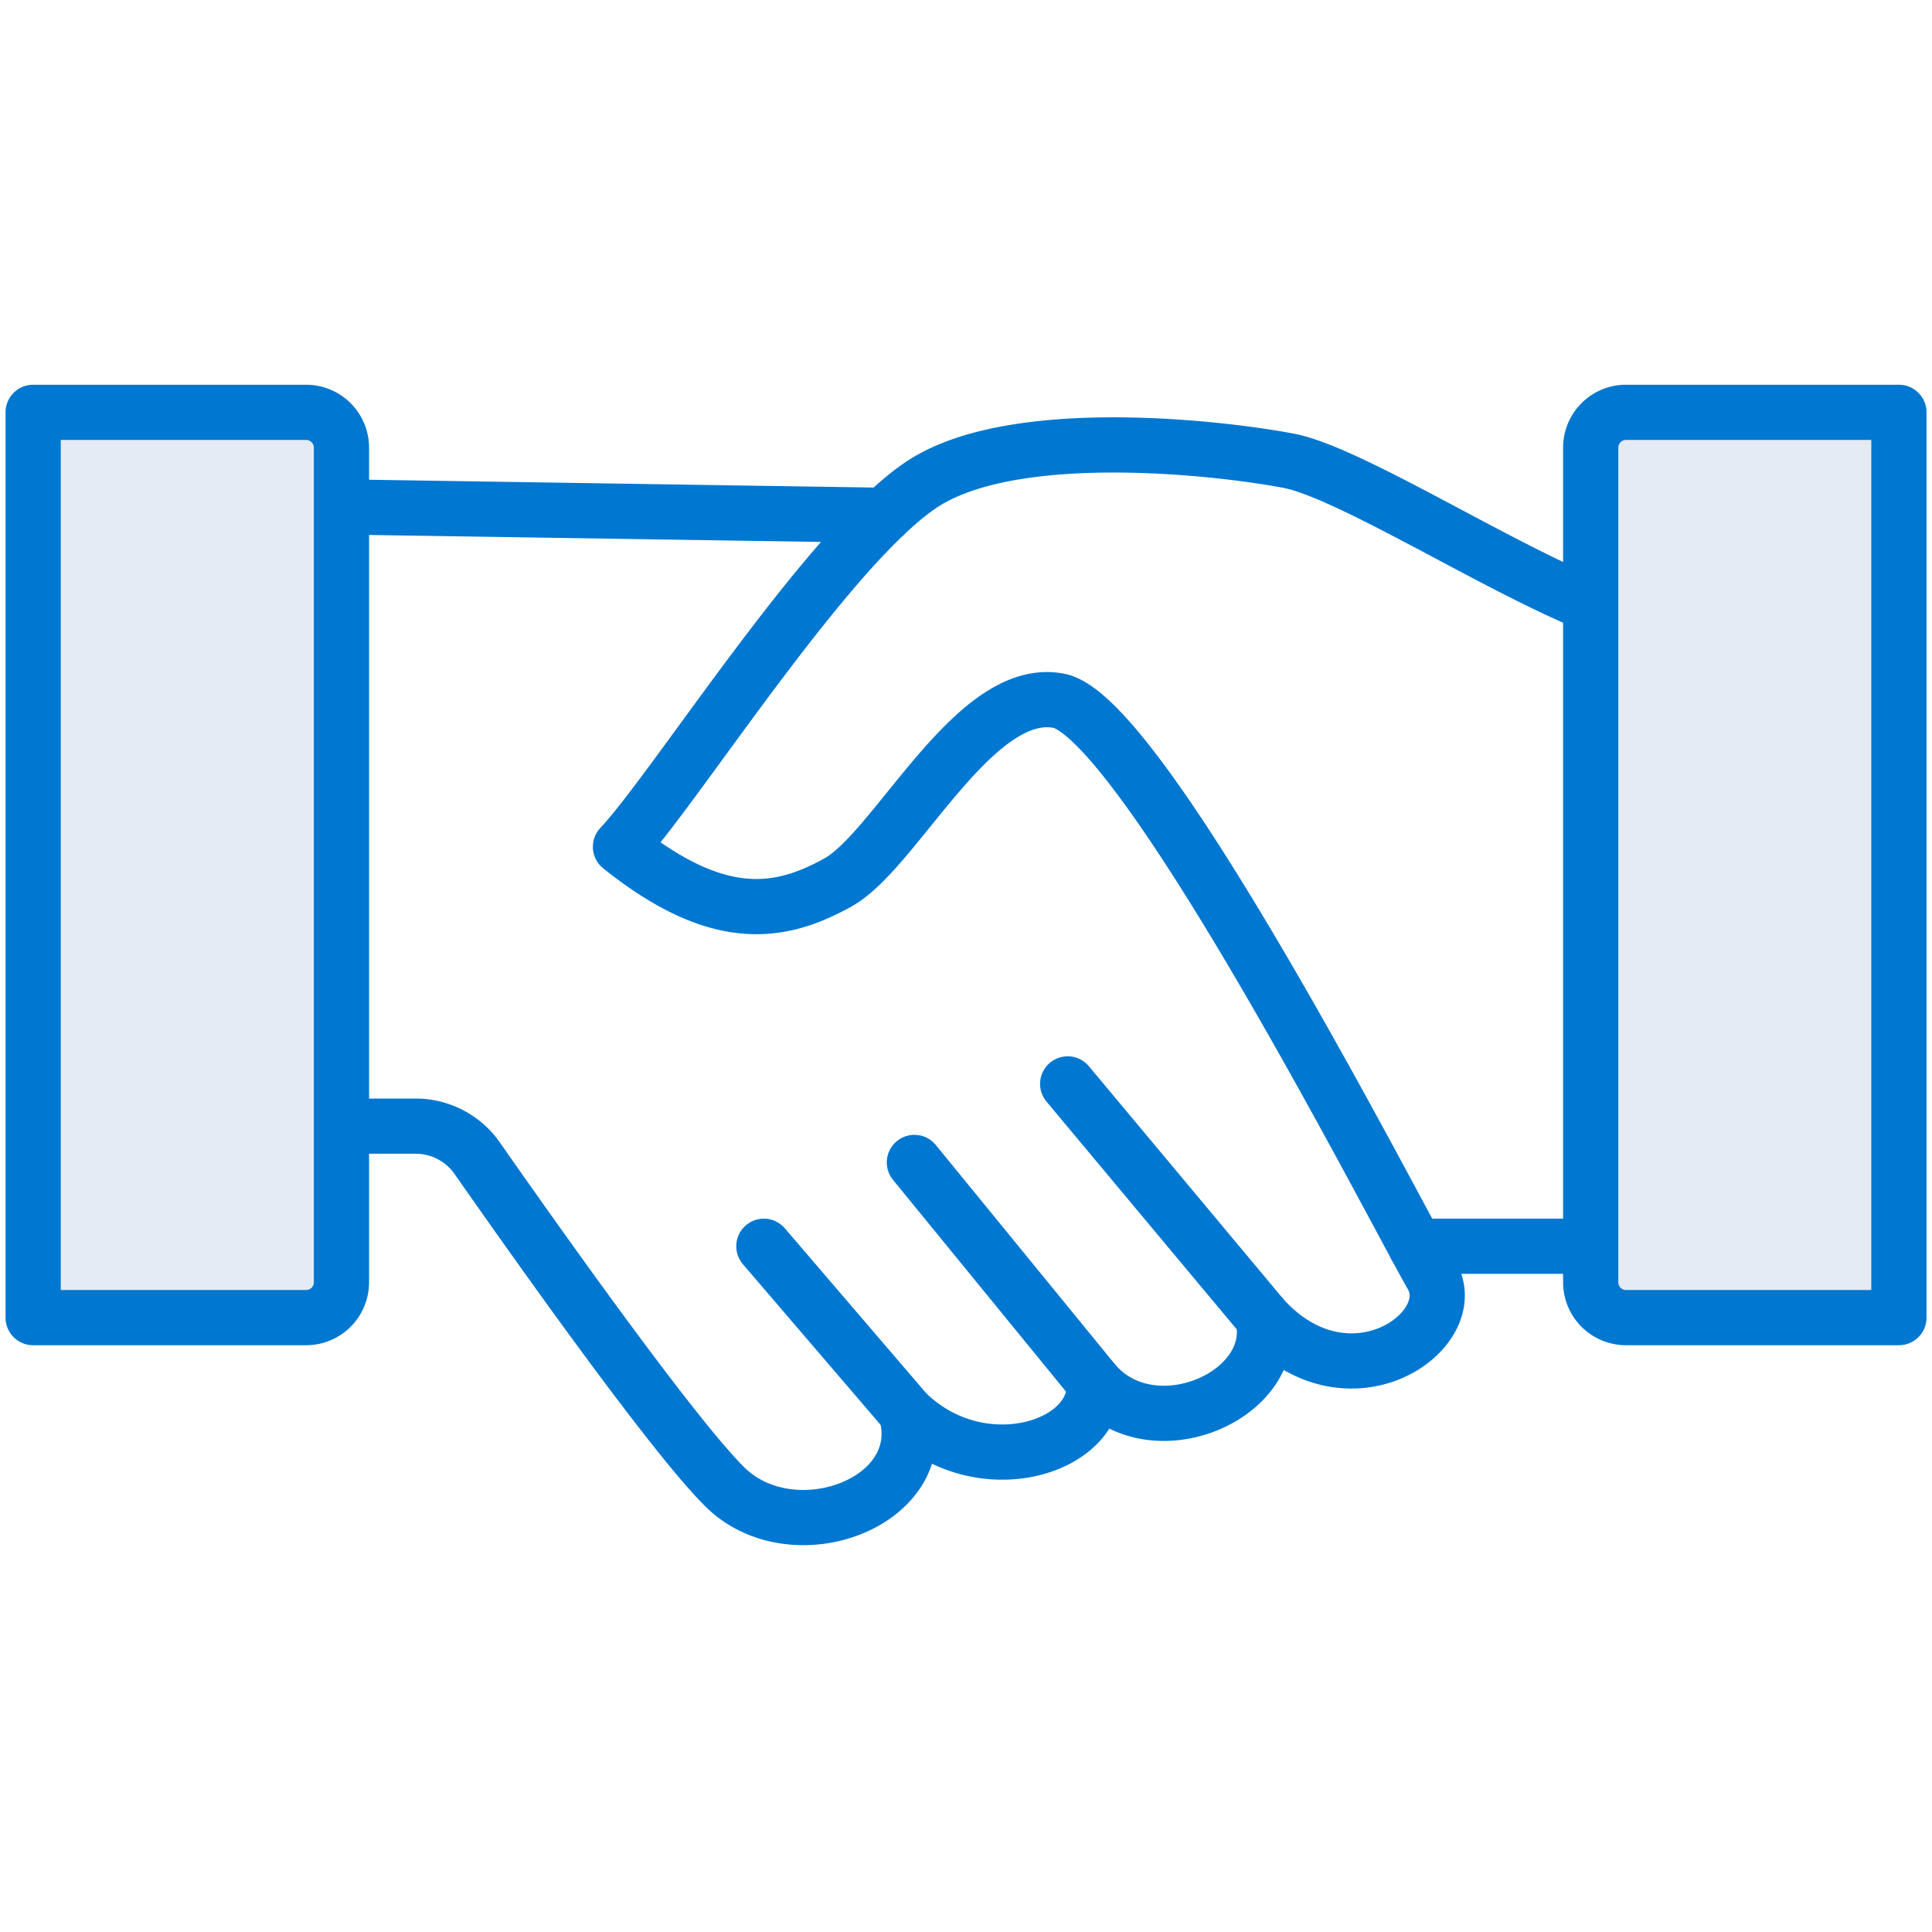 <svg height="70" viewBox="0 0 70 70" width="70" xmlns="http://www.w3.org/2000/svg" xmlns:xlink="http://www.w3.org/1999/xlink"><clipPath id="a"><path d="m479 5748h70v70h-70z"/></clipPath><g clip-path="url(#a)" transform="translate(-479 -5748)"><g stroke="#0077d0" stroke-linecap="round" stroke-linejoin="round" stroke-width="2" transform="translate(479.001 5761.74)"><g fill="none"><path d="m58.926 8.6c-3.175-.822-9.758-5.171-12.23-5.644s-9.638-1.293-13.047.7-9.17 11.169-11.169 13.285c3.527 2.821 5.761 2.469 7.878 1.293s4.939-7.171 8-6.584 12.342 18.807 13.513 20.814-3.012 4.961-6.114 1.536c.62 2.821-4 4.819-6.113 2.351.149 2.377-4.144 3.713-6.82 1.07.941 3.28-4.12 5.162-6.583 2.692-1.966-1.965-6.981-9.071-8.952-11.888a2.715 2.715 0 0 0 -2.228-1.162h-3.987v-22.456l20.972.324"/><path d="m8.457 0h-8.457" transform="translate(51.292 31.414)"/><path d="m0 0 7.074 8.469" transform="translate(38.683 25.532)"/><path d="m0 0 6.516 7.975" transform="translate(33.129 28.377)"/><path d="m0 0 5.149 6.007" transform="translate(27.675 31.414)"/></g><path d="m68.8 34h-9.889a1.28 1.28 0 0 1 -1.278-1.28v-30.243a1.28 1.28 0 0 1 1.278-1.277h9.889z" fill="#e4ebf4"/><path d="m11.088 34h-9.888v-32.8h9.891a1.281 1.281 0 0 1 1.28 1.28v30.241a1.281 1.281 0 0 1 -1.283 1.279z" fill="#e4ebf4"/></g></g></svg>